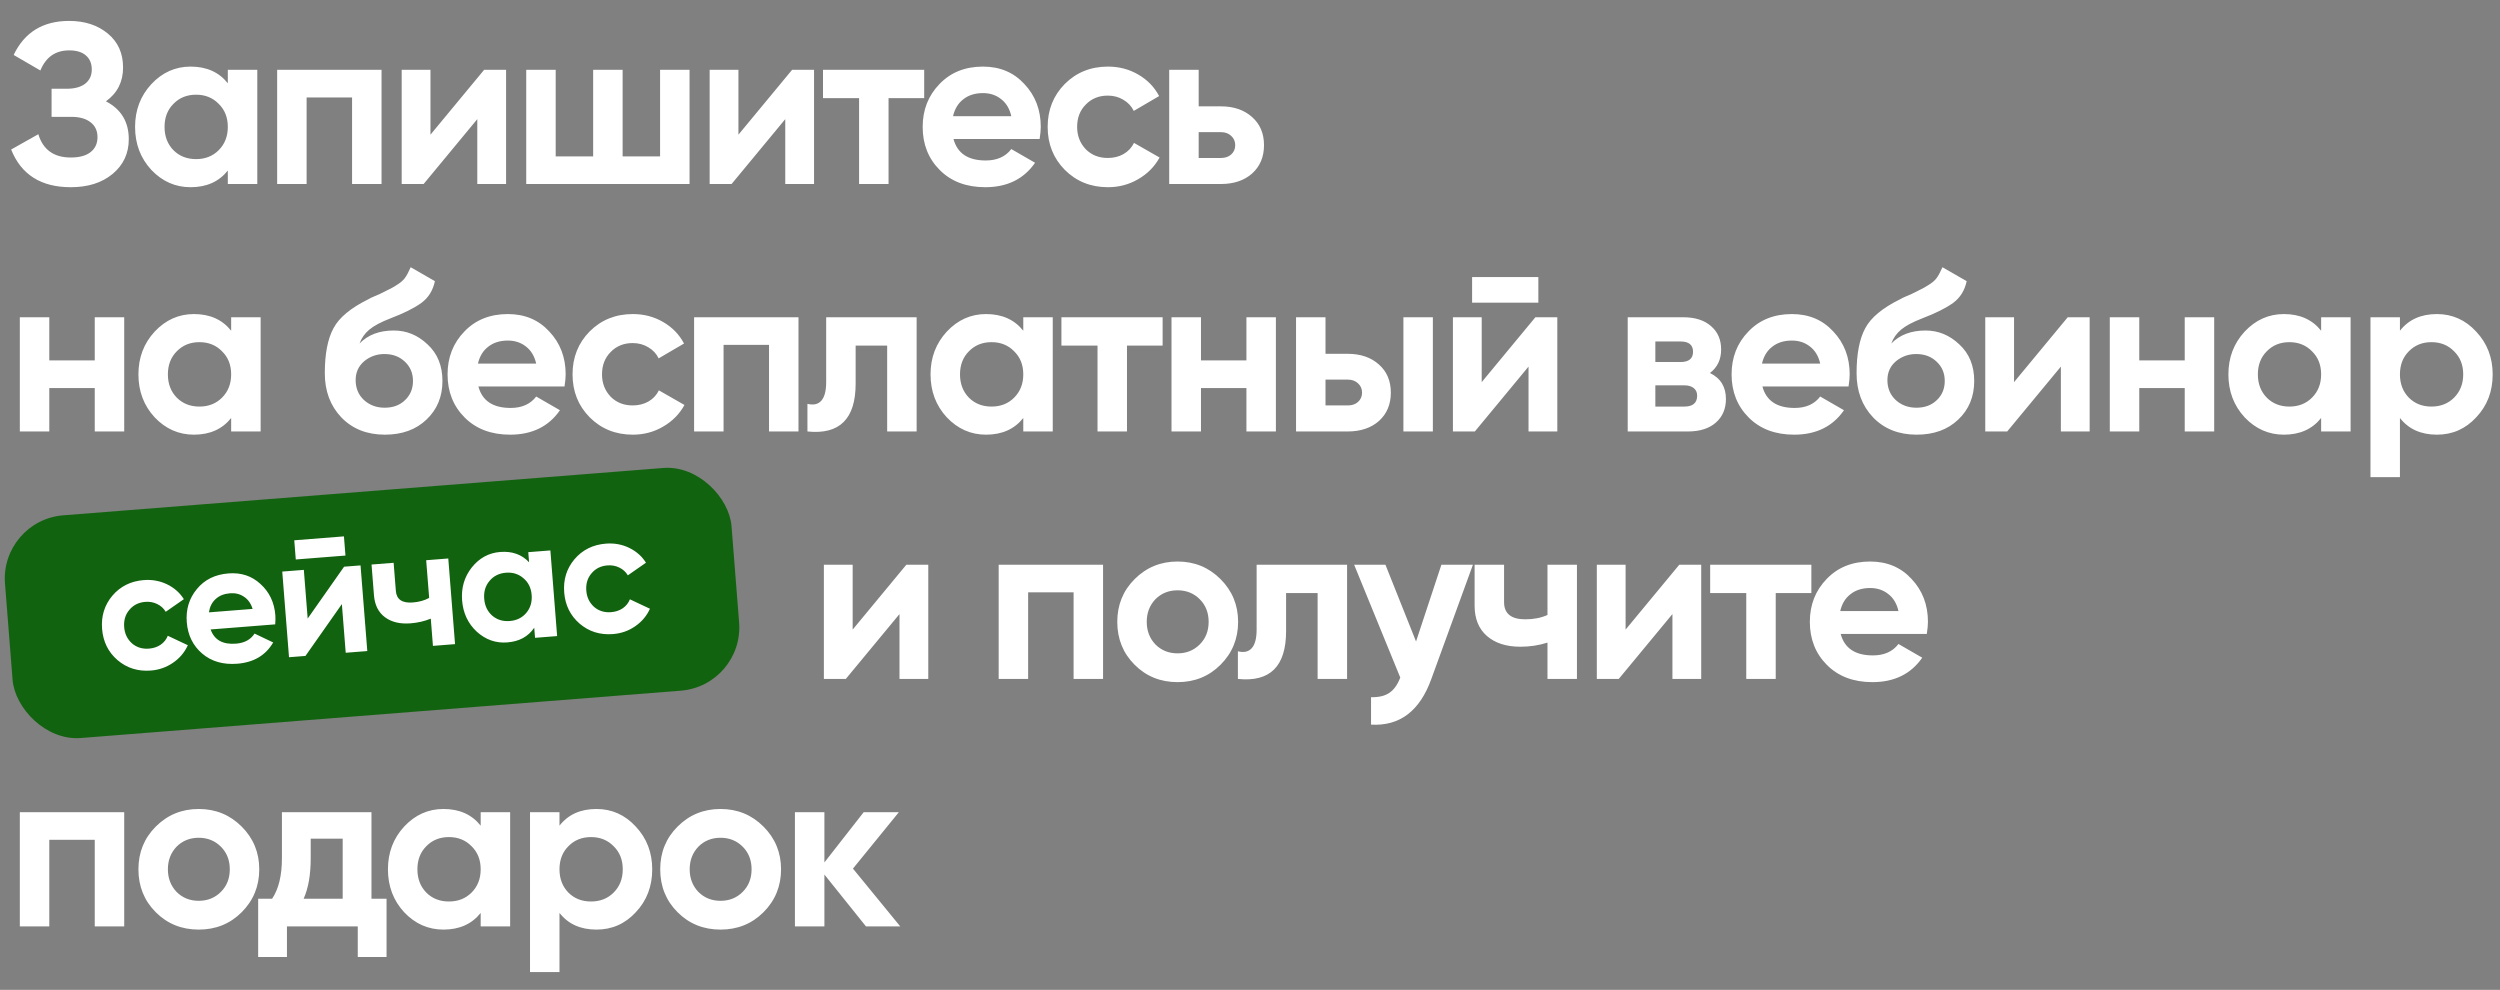 <?xml version="1.0" encoding="UTF-8"?> <svg xmlns="http://www.w3.org/2000/svg" width="394" height="156" viewBox="0 0 394 156" fill="none"><rect x="0" y="0" width="394" height="156" fill="#808080" stroke="none"/><path d="M16.696 15.968C19.096 17.216 20.296 19.208 20.296 21.944C20.296 24.176 19.444 26 17.74 27.416C16.06 28.808 13.864 29.504 11.152 29.504C6.472 29.504 3.34 27.524 1.756 23.564L6.04 21.152C6.784 23.6 8.488 24.824 11.152 24.824C12.496 24.824 13.528 24.548 14.248 23.996C14.992 23.42 15.364 22.628 15.364 21.62C15.364 20.612 15.004 19.832 14.284 19.28C13.564 18.704 12.556 18.416 11.26 18.416H8.128V13.988H10.504C11.752 13.988 12.724 13.724 13.42 13.196C14.116 12.644 14.464 11.9 14.464 10.964C14.464 10.004 14.152 9.26 13.528 8.732C12.928 8.204 12.052 7.94 10.9 7.94C8.74 7.94 7.228 8.996 6.364 11.108L2.152 8.66C3.856 5.084 6.772 3.296 10.9 3.296C13.372 3.296 15.412 3.968 17.02 5.312C18.604 6.632 19.396 8.408 19.396 10.64C19.396 12.896 18.496 14.672 16.696 15.968ZM35.904 13.124V11H40.548V29H35.904V26.876C34.512 28.628 32.556 29.504 30.036 29.504C27.636 29.504 25.572 28.592 23.844 26.768C22.14 24.92 21.288 22.664 21.288 20C21.288 17.36 22.14 15.116 23.844 13.268C25.572 11.42 27.636 10.496 30.036 10.496C32.556 10.496 34.512 11.372 35.904 13.124ZM27.336 23.672C28.272 24.608 29.46 25.076 30.9 25.076C32.34 25.076 33.528 24.608 34.464 23.672C35.424 22.712 35.904 21.488 35.904 20C35.904 18.512 35.424 17.3 34.464 16.364C33.528 15.404 32.34 14.924 30.9 14.924C29.46 14.924 28.272 15.404 27.336 16.364C26.4 17.3 25.932 18.512 25.932 20C25.932 21.488 26.4 22.712 27.336 23.672ZM43.679 11H60.131V29H55.487V15.356H48.323V29H43.679V11ZM67.842 21.224L76.302 11H79.758V29H75.222V18.776L66.762 29H63.306V11H67.842V21.224ZM104.029 24.644V11H108.673V29H82.933V11H87.577V24.644H93.481V11H98.125V24.644H104.029ZM116.377 21.224L124.837 11H128.293V29H123.757V18.776L115.297 29H111.841V11H116.377V21.224ZM129.704 11H145.652V15.464H140.036V29H135.392V15.464H129.704V11ZM163.845 21.908H150.273C150.873 24.164 152.565 25.292 155.349 25.292C157.125 25.292 158.469 24.692 159.381 23.492L163.125 25.652C161.349 28.22 158.733 29.504 155.277 29.504C152.301 29.504 149.913 28.604 148.113 26.804C146.313 25.004 145.413 22.736 145.413 20C145.413 17.312 146.301 15.056 148.077 13.232C149.829 11.408 152.109 10.496 154.917 10.496C157.581 10.496 159.753 11.408 161.433 13.232C163.161 15.056 164.025 17.312 164.025 20C164.025 20.504 163.965 21.14 163.845 21.908ZM150.201 18.308H159.381C159.117 17.132 158.577 16.232 157.761 15.608C156.969 14.984 156.021 14.672 154.917 14.672C153.669 14.672 152.637 14.996 151.821 15.644C151.005 16.268 150.465 17.156 150.201 18.308ZM174.615 29.504C171.903 29.504 169.635 28.592 167.811 26.768C166.011 24.944 165.111 22.688 165.111 20C165.111 17.312 166.011 15.056 167.811 13.232C169.635 11.408 171.903 10.496 174.615 10.496C176.367 10.496 177.963 10.916 179.403 11.756C180.843 12.596 181.935 13.724 182.679 15.14L178.683 17.48C178.323 16.736 177.771 16.148 177.027 15.716C176.307 15.284 175.491 15.068 174.579 15.068C173.187 15.068 172.035 15.536 171.123 16.472C170.211 17.384 169.755 18.56 169.755 20C169.755 21.392 170.211 22.568 171.123 23.528C172.035 24.44 173.187 24.896 174.579 24.896C175.515 24.896 176.343 24.692 177.063 24.284C177.807 23.852 178.359 23.264 178.719 22.52L182.751 24.824C181.959 26.264 180.831 27.404 179.367 28.244C177.927 29.084 176.343 29.504 174.615 29.504ZM188.911 16.76H192.403C194.443 16.76 196.087 17.324 197.335 18.452C198.583 19.556 199.207 21.032 199.207 22.88C199.207 24.728 198.583 26.216 197.335 27.344C196.087 28.448 194.443 29 192.403 29H184.267V11H188.911V16.76ZM188.911 24.896H192.439C193.087 24.896 193.615 24.716 194.023 24.356C194.455 23.972 194.671 23.48 194.671 22.88C194.671 22.28 194.455 21.788 194.023 21.404C193.615 21.02 193.087 20.828 192.439 20.828H188.911V24.896ZM14.932 56.804V50H19.576V68H14.932V61.16H7.768V68H3.124V50H7.768V56.804H14.932ZM36.431 52.124V50H41.075V68H36.431V65.876C35.039 67.628 33.083 68.504 30.563 68.504C28.163 68.504 26.099 67.592 24.371 65.768C22.667 63.92 21.815 61.664 21.815 59C21.815 56.36 22.667 54.116 24.371 52.268C26.099 50.42 28.163 49.496 30.563 49.496C33.083 49.496 35.039 50.372 36.431 52.124ZM27.863 62.672C28.799 63.608 29.987 64.076 31.427 64.076C32.867 64.076 34.055 63.608 34.991 62.672C35.951 61.712 36.431 60.488 36.431 59C36.431 57.512 35.951 56.3 34.991 55.364C34.055 54.404 32.867 53.924 31.427 53.924C29.987 53.924 28.799 54.404 27.863 55.364C26.927 56.3 26.459 57.512 26.459 59C26.459 60.488 26.927 61.712 27.863 62.672ZM60.658 68.504C57.826 68.504 55.534 67.592 53.782 65.768C52.054 63.944 51.19 61.628 51.19 58.82C51.19 55.772 51.646 53.408 52.558 51.728C53.446 50.048 55.282 48.524 58.066 47.156C58.138 47.108 58.27 47.036 58.462 46.94C58.678 46.844 58.894 46.748 59.11 46.652C59.35 46.556 59.578 46.46 59.794 46.364L61.306 45.608C61.666 45.44 62.05 45.224 62.458 44.96C63.058 44.6 63.502 44.228 63.79 43.844C64.078 43.46 64.39 42.884 64.726 42.116L68.542 44.312C68.23 45.776 67.522 46.916 66.418 47.732C65.29 48.548 63.658 49.364 61.522 50.18C60.034 50.756 58.93 51.344 58.21 51.944C57.49 52.544 56.974 53.276 56.662 54.14C57.982 52.772 59.782 52.088 62.062 52.088C64.078 52.088 65.854 52.82 67.39 54.284C68.95 55.724 69.73 57.644 69.73 60.044C69.73 62.516 68.89 64.544 67.21 66.128C65.554 67.712 63.37 68.504 60.658 68.504ZM60.586 55.796C59.386 55.796 58.33 56.168 57.418 56.912C56.506 57.68 56.05 58.676 56.05 59.9C56.05 61.172 56.482 62.216 57.346 63.032C58.234 63.848 59.326 64.256 60.622 64.256C61.942 64.256 63.01 63.86 63.826 63.068C64.666 62.276 65.086 61.268 65.086 60.044C65.086 58.82 64.666 57.812 63.826 57.02C62.986 56.204 61.906 55.796 60.586 55.796ZM88.968 60.908H75.396C75.996 63.164 77.688 64.292 80.472 64.292C82.248 64.292 83.592 63.692 84.504 62.492L88.248 64.652C86.472 67.22 83.856 68.504 80.4 68.504C77.424 68.504 75.036 67.604 73.236 65.804C71.436 64.004 70.536 61.736 70.536 59C70.536 56.312 71.424 54.056 73.2 52.232C74.952 50.408 77.232 49.496 80.04 49.496C82.704 49.496 84.876 50.408 86.556 52.232C88.284 54.056 89.148 56.312 89.148 59C89.148 59.504 89.088 60.14 88.968 60.908ZM75.324 57.308H84.504C84.24 56.132 83.7 55.232 82.884 54.608C82.092 53.984 81.144 53.672 80.04 53.672C78.792 53.672 77.76 53.996 76.944 54.644C76.128 55.268 75.588 56.156 75.324 57.308ZM99.737 68.504C97.025 68.504 94.757 67.592 92.933 65.768C91.133 63.944 90.233 61.688 90.233 59C90.233 56.312 91.133 54.056 92.933 52.232C94.757 50.408 97.025 49.496 99.737 49.496C101.489 49.496 103.085 49.916 104.525 50.756C105.965 51.596 107.057 52.724 107.801 54.14L103.805 56.48C103.445 55.736 102.893 55.148 102.149 54.716C101.429 54.284 100.613 54.068 99.701 54.068C98.309 54.068 97.157 54.536 96.245 55.472C95.333 56.384 94.877 57.56 94.877 59C94.877 60.392 95.333 61.568 96.245 62.528C97.157 63.44 98.309 63.896 99.701 63.896C100.637 63.896 101.465 63.692 102.185 63.284C102.929 62.852 103.481 62.264 103.841 61.52L107.873 63.824C107.081 65.264 105.953 66.404 104.489 67.244C103.049 68.084 101.465 68.504 99.737 68.504ZM109.39 50H125.842V68H121.198V54.356H114.034V68H109.39V50ZM130.205 50H144.461V68H139.817V54.464H134.849V60.476C134.849 66.02 132.317 68.528 127.253 68V63.644C128.213 63.884 128.945 63.716 129.449 63.14C129.953 62.564 130.205 61.592 130.205 60.224V50ZM161.269 52.124V50H165.913V68H161.269V65.876C159.877 67.628 157.921 68.504 155.401 68.504C153.001 68.504 150.937 67.592 149.209 65.768C147.505 63.92 146.653 61.664 146.653 59C146.653 56.36 147.505 54.116 149.209 52.268C150.937 50.42 153.001 49.496 155.401 49.496C157.921 49.496 159.877 50.372 161.269 52.124ZM152.701 62.672C153.637 63.608 154.825 64.076 156.265 64.076C157.705 64.076 158.893 63.608 159.829 62.672C160.789 61.712 161.269 60.488 161.269 59C161.269 57.512 160.789 56.3 159.829 55.364C158.893 54.404 157.705 53.924 156.265 53.924C154.825 53.924 153.637 54.404 152.701 55.364C151.765 56.3 151.297 57.512 151.297 59C151.297 60.488 151.765 61.712 152.701 62.672ZM167.281 50H183.229V54.464H177.613V68H172.969V54.464H167.281V50ZM196.437 56.804V50H201.081V68H196.437V61.16H189.273V68H184.629V50H189.273V56.804H196.437ZM208.9 55.76H212.392C214.432 55.76 216.076 56.324 217.324 57.452C218.572 58.556 219.196 60.032 219.196 61.88C219.196 63.728 218.572 65.216 217.324 66.344C216.076 67.448 214.432 68 212.392 68H204.256V50H208.9V55.76ZM221.176 68V50H225.82V68H221.176ZM208.9 63.896H212.428C213.076 63.896 213.604 63.716 214.012 63.356C214.444 62.972 214.66 62.48 214.66 61.88C214.66 61.28 214.444 60.788 214.012 60.404C213.604 60.02 213.076 59.828 212.428 59.828H208.9V63.896ZM242.444 47.696H232.004V43.664H242.444V47.696ZM233.516 60.224L241.976 50H245.432V68H240.896V57.776L232.436 68H228.98V50H233.516V60.224ZM269.487 58.784C271.167 59.6 272.007 60.968 272.007 62.888C272.007 64.424 271.479 65.66 270.423 66.596C269.367 67.532 267.891 68 265.995 68H256.527V50H265.275C267.147 50 268.611 50.468 269.667 51.404C270.723 52.316 271.251 53.54 271.251 55.076C271.251 56.66 270.663 57.896 269.487 58.784ZM264.843 53.816H260.883V57.056H264.843C266.163 57.056 266.823 56.516 266.823 55.436C266.823 54.356 266.163 53.816 264.843 53.816ZM260.883 64.076H265.455C266.799 64.076 267.471 63.5 267.471 62.348C267.471 61.844 267.291 61.448 266.931 61.16C266.571 60.872 266.079 60.728 265.455 60.728H260.883V64.076ZM291.33 60.908H277.758C278.358 63.164 280.05 64.292 282.834 64.292C284.61 64.292 285.954 63.692 286.866 62.492L290.61 64.652C288.834 67.22 286.218 68.504 282.762 68.504C279.786 68.504 277.398 67.604 275.598 65.804C273.798 64.004 272.898 61.736 272.898 59C272.898 56.312 273.786 54.056 275.562 52.232C277.314 50.408 279.594 49.496 282.402 49.496C285.066 49.496 287.238 50.408 288.918 52.232C290.646 54.056 291.51 56.312 291.51 59C291.51 59.504 291.45 60.14 291.33 60.908ZM277.686 57.308H286.866C286.602 56.132 286.062 55.232 285.246 54.608C284.454 53.984 283.506 53.672 282.402 53.672C281.154 53.672 280.122 53.996 279.306 54.644C278.49 55.268 277.95 56.156 277.686 57.308ZM302.064 68.504C299.232 68.504 296.94 67.592 295.188 65.768C293.46 63.944 292.596 61.628 292.596 58.82C292.596 55.772 293.052 53.408 293.964 51.728C294.852 50.048 296.688 48.524 299.472 47.156C299.544 47.108 299.676 47.036 299.868 46.94C300.084 46.844 300.3 46.748 300.516 46.652C300.756 46.556 300.984 46.46 301.2 46.364L302.712 45.608C303.072 45.44 303.456 45.224 303.864 44.96C304.464 44.6 304.908 44.228 305.196 43.844C305.484 43.46 305.796 42.884 306.132 42.116L309.948 44.312C309.636 45.776 308.928 46.916 307.824 47.732C306.696 48.548 305.064 49.364 302.928 50.18C301.44 50.756 300.336 51.344 299.616 51.944C298.896 52.544 298.38 53.276 298.068 54.14C299.388 52.772 301.188 52.088 303.468 52.088C305.484 52.088 307.26 52.82 308.796 54.284C310.356 55.724 311.136 57.644 311.136 60.044C311.136 62.516 310.296 64.544 308.616 66.128C306.96 67.712 304.776 68.504 302.064 68.504ZM301.992 55.796C300.792 55.796 299.736 56.168 298.824 56.912C297.912 57.68 297.456 58.676 297.456 59.9C297.456 61.172 297.888 62.216 298.752 63.032C299.64 63.848 300.732 64.256 302.028 64.256C303.348 64.256 304.416 63.86 305.232 63.068C306.072 62.276 306.492 61.268 306.492 60.044C306.492 58.82 306.072 57.812 305.232 57.02C304.392 56.204 303.312 55.796 301.992 55.796ZM317.413 60.224L325.873 50H329.329V68H324.793V57.776L316.333 68H312.877V50H317.413V60.224ZM344.312 56.804V50H348.956V68H344.312V61.16H337.148V68H332.504V50H337.148V56.804H344.312ZM365.811 52.124V50H370.455V68H365.811V65.876C364.419 67.628 362.463 68.504 359.943 68.504C357.543 68.504 355.479 67.592 353.751 65.768C352.047 63.92 351.195 61.664 351.195 59C351.195 56.36 352.047 54.116 353.751 52.268C355.479 50.42 357.543 49.496 359.943 49.496C362.463 49.496 364.419 50.372 365.811 52.124ZM357.243 62.672C358.179 63.608 359.367 64.076 360.807 64.076C362.247 64.076 363.435 63.608 364.371 62.672C365.331 61.712 365.811 60.488 365.811 59C365.811 57.512 365.331 56.3 364.371 55.364C363.435 54.404 362.247 53.924 360.807 53.924C359.367 53.924 358.179 54.404 357.243 55.364C356.307 56.3 355.839 57.512 355.839 59C355.839 60.488 356.307 61.712 357.243 62.672ZM384.062 49.496C386.486 49.496 388.55 50.42 390.254 52.268C391.982 54.116 392.846 56.36 392.846 59C392.846 61.688 391.982 63.944 390.254 65.768C388.574 67.592 386.51 68.504 384.062 68.504C381.542 68.504 379.598 67.628 378.23 65.876V75.2H373.586V50H378.23V52.124C379.598 50.372 381.542 49.496 384.062 49.496ZM379.634 62.672C380.57 63.608 381.758 64.076 383.198 64.076C384.638 64.076 385.826 63.608 386.762 62.672C387.722 61.712 388.202 60.488 388.202 59C388.202 57.512 387.722 56.3 386.762 55.364C385.826 54.404 384.638 53.924 383.198 53.924C381.758 53.924 380.57 54.404 379.634 55.364C378.698 56.3 378.23 57.512 378.23 59C378.23 60.488 378.698 61.712 379.634 62.672ZM134.38 99.224L142.84 89H146.296V107H141.76V96.776L133.3 107H129.844V89H134.38V99.224ZM157.391 89H173.843V107H169.199V93.356H162.035V107H157.391V89ZM192.354 104.768C190.53 106.592 188.274 107.504 185.586 107.504C182.898 107.504 180.642 106.592 178.818 104.768C176.994 102.944 176.082 100.688 176.082 98C176.082 95.336 176.994 93.092 178.818 91.268C180.666 89.42 182.922 88.496 185.586 88.496C188.25 88.496 190.506 89.42 192.354 91.268C194.202 93.116 195.126 95.36 195.126 98C195.126 100.664 194.202 102.92 192.354 104.768ZM182.094 101.564C183.03 102.5 184.194 102.968 185.586 102.968C186.978 102.968 188.142 102.5 189.078 101.564C190.014 100.628 190.482 99.44 190.482 98C190.482 96.56 190.014 95.372 189.078 94.436C188.142 93.5 186.978 93.032 185.586 93.032C184.194 93.032 183.03 93.5 182.094 94.436C181.182 95.396 180.726 96.584 180.726 98C180.726 99.416 181.182 100.604 182.094 101.564ZM198.044 89H212.3V107H207.656V93.464H202.688V99.476C202.688 105.02 200.156 107.528 195.092 107V102.644C196.052 102.884 196.784 102.716 197.288 102.14C197.792 101.564 198.044 100.592 198.044 99.224V89ZM223.168 101.096L227.164 89H232.132L225.58 107C223.756 112.064 220.588 114.464 216.076 114.2V109.88C217.3 109.904 218.26 109.676 218.956 109.196C219.676 108.716 220.252 107.912 220.684 106.784L213.412 89H218.344L223.168 101.096ZM243.882 96.92V89H248.526V107H243.882V101.276C242.538 101.708 241.11 101.924 239.598 101.924C237.39 101.924 235.638 101.36 234.342 100.232C233.046 99.104 232.398 97.508 232.398 95.444V89H237.042V94.904C237.042 96.704 238.158 97.604 240.39 97.604C241.71 97.604 242.874 97.376 243.882 96.92ZM256.195 99.224L264.655 89H268.111V107H263.575V96.776L255.115 107H251.659V89H256.195V99.224ZM269.522 89H285.47V93.464H279.854V107H275.21V93.464H269.522V89ZM303.663 99.908H290.091C290.691 102.164 292.383 103.292 295.167 103.292C296.943 103.292 298.287 102.692 299.199 101.492L302.943 103.652C301.167 106.22 298.551 107.504 295.095 107.504C292.119 107.504 289.731 106.604 287.931 104.804C286.131 103.004 285.231 100.736 285.231 98C285.231 95.312 286.119 93.056 287.895 91.232C289.647 89.408 291.927 88.496 294.735 88.496C297.399 88.496 299.571 89.408 301.251 91.232C302.979 93.056 303.843 95.312 303.843 98C303.843 98.504 303.783 99.14 303.663 99.908ZM290.019 96.308H299.199C298.935 95.132 298.395 94.232 297.579 93.608C296.787 92.984 295.839 92.672 294.735 92.672C293.487 92.672 292.455 92.996 291.639 93.644C290.823 94.268 290.283 95.156 290.019 96.308ZM3.124 128H19.576V146H14.932V132.356H7.768V146H3.124V128ZM38.087 143.768C36.263 145.592 34.007 146.504 31.319 146.504C28.631 146.504 26.375 145.592 24.551 143.768C22.727 141.944 21.815 139.688 21.815 137C21.815 134.336 22.727 132.092 24.551 130.268C26.399 128.42 28.655 127.496 31.319 127.496C33.983 127.496 36.239 128.42 38.087 130.268C39.935 132.116 40.859 134.36 40.859 137C40.859 139.664 39.935 141.92 38.087 143.768ZM27.827 140.564C28.763 141.5 29.927 141.968 31.319 141.968C32.711 141.968 33.875 141.5 34.811 140.564C35.747 139.628 36.215 138.44 36.215 137C36.215 135.56 35.747 134.372 34.811 133.436C33.875 132.5 32.711 132.032 31.319 132.032C29.927 132.032 28.763 132.5 27.827 133.436C26.915 134.396 26.459 135.584 26.459 137C26.459 138.416 26.915 139.604 27.827 140.564ZM58.543 128V141.644H60.919V150.824H56.383V146H45.223V150.824H40.687V141.644H42.883C43.915 140.108 44.431 137.984 44.431 135.272V128H58.543ZM47.851 141.644H54.007V132.176H48.967V135.272C48.967 137.864 48.595 139.988 47.851 141.644ZM75.755 130.124V128H80.399V146H75.755V143.876C74.363 145.628 72.407 146.504 69.887 146.504C67.487 146.504 65.423 145.592 63.695 143.768C61.991 141.92 61.139 139.664 61.139 137C61.139 134.36 61.991 132.116 63.695 130.268C65.423 128.42 67.487 127.496 69.887 127.496C72.407 127.496 74.363 128.372 75.755 130.124ZM67.187 140.672C68.123 141.608 69.311 142.076 70.751 142.076C72.191 142.076 73.379 141.608 74.315 140.672C75.275 139.712 75.755 138.488 75.755 137C75.755 135.512 75.275 134.3 74.315 133.364C73.379 132.404 72.191 131.924 70.751 131.924C69.311 131.924 68.123 132.404 67.187 133.364C66.251 134.3 65.783 135.512 65.783 137C65.783 138.488 66.251 139.712 67.187 140.672ZM94.007 127.496C96.431 127.496 98.495 128.42 100.199 130.268C101.927 132.116 102.791 134.36 102.791 137C102.791 139.688 101.927 141.944 100.199 143.768C98.519 145.592 96.455 146.504 94.007 146.504C91.487 146.504 89.543 145.628 88.175 143.876V153.2H83.531V128H88.175V130.124C89.543 128.372 91.487 127.496 94.007 127.496ZM89.579 140.672C90.515 141.608 91.703 142.076 93.143 142.076C94.583 142.076 95.771 141.608 96.707 140.672C97.667 139.712 98.147 138.488 98.147 137C98.147 135.512 97.667 134.3 96.707 133.364C95.771 132.404 94.583 131.924 93.143 131.924C91.703 131.924 90.515 132.404 89.579 133.364C88.643 134.3 88.175 135.512 88.175 137C88.175 138.488 88.643 139.712 89.579 140.672ZM120.322 143.768C118.498 145.592 116.242 146.504 113.554 146.504C110.866 146.504 108.61 145.592 106.786 143.768C104.962 141.944 104.05 139.688 104.05 137C104.05 134.336 104.962 132.092 106.786 130.268C108.634 128.42 110.89 127.496 113.554 127.496C116.218 127.496 118.474 128.42 120.322 130.268C122.17 132.116 123.094 134.36 123.094 137C123.094 139.664 122.17 141.92 120.322 143.768ZM110.062 140.564C110.998 141.5 112.162 141.968 113.554 141.968C114.946 141.968 116.11 141.5 117.046 140.564C117.982 139.628 118.45 138.44 118.45 137C118.45 135.56 117.982 134.372 117.046 133.436C116.11 132.5 114.946 132.032 113.554 132.032C112.162 132.032 110.998 132.5 110.062 133.436C109.15 134.396 108.694 135.584 108.694 137C108.694 138.416 109.15 139.604 110.062 140.564ZM134.425 136.892L141.877 146H136.477L129.925 137.828V146H125.281V128H129.925V135.92L136.117 128H141.661L134.425 136.892Z" fill="white"></path><rect y="82" width="114.858" height="35.207" rx="10" transform="rotate(-4.511 0 82)" fill="#12630F"></rect><path d="M23.778 105.677C21.745 105.838 19.99 105.288 18.514 104.028C17.056 102.767 16.248 101.128 16.089 99.112C15.93 97.096 16.471 95.351 17.713 93.877C18.973 92.401 20.62 91.583 22.654 91.423C23.968 91.319 25.189 91.54 26.319 92.084C27.448 92.629 28.334 93.41 28.976 94.428L26.118 96.419C25.804 95.883 25.355 95.475 24.771 95.195C24.206 94.913 23.581 94.799 22.897 94.853C21.853 94.936 21.017 95.355 20.389 96.111C19.759 96.849 19.486 97.758 19.571 98.838C19.654 99.881 20.065 100.736 20.806 101.402C21.544 102.032 22.435 102.306 23.479 102.224C24.181 102.168 24.79 101.966 25.305 101.618C25.838 101.25 26.217 100.776 26.443 100.197L29.603 101.686C29.094 102.813 28.316 103.735 27.267 104.451C26.237 105.166 25.074 105.575 23.778 105.677ZM43.372 98.399L33.194 99.202C33.778 100.859 35.113 101.605 37.201 101.44C38.533 101.335 39.505 100.805 40.118 99.851L43.054 101.25C41.874 103.281 39.988 104.398 37.396 104.603C35.164 104.779 33.32 104.245 31.864 103.002C30.408 101.758 29.599 100.111 29.437 98.059C29.278 96.043 29.81 94.299 31.034 92.826C32.24 91.355 33.896 90.536 36.002 90.37C37.999 90.212 39.682 90.767 41.05 92.036C42.454 93.301 43.235 94.942 43.394 96.958C43.424 97.336 43.417 97.816 43.372 98.399ZM32.927 96.507L39.811 95.964C39.544 95.097 39.086 94.454 38.437 94.035C37.806 93.614 37.077 93.436 36.249 93.501C35.313 93.575 34.558 93.879 33.984 94.413C33.409 94.93 33.057 95.627 32.927 96.507ZM54.444 87.556L46.614 88.174L46.376 85.15L54.205 84.532L54.444 87.556ZM48.49 97.48L54.229 89.312L56.821 89.107L57.886 102.606L54.484 102.874L53.879 95.207L48.14 103.375L45.548 103.579L44.483 90.081L47.885 89.812L48.49 97.48ZM67.635 94.23L67.166 88.291L70.649 88.016L71.714 101.515L68.231 101.79L67.892 97.497C66.91 97.9 65.852 98.147 64.718 98.237C63.062 98.367 61.715 98.048 60.676 97.279C59.638 96.509 59.057 95.351 58.935 93.803L58.554 88.971L62.036 88.696L62.386 93.123C62.492 94.473 63.383 95.082 65.056 94.95C66.046 94.872 66.906 94.632 67.635 94.23ZM83.382 88.614L83.257 87.021L86.739 86.747L87.804 100.245L84.322 100.52L84.196 98.927C83.256 100.323 81.841 101.096 79.951 101.245C78.151 101.387 76.549 100.825 75.146 99.56C73.758 98.275 72.986 96.633 72.828 94.635C72.672 92.656 73.178 90.922 74.347 89.436C75.533 87.948 77.027 87.133 78.826 86.991C80.716 86.842 82.235 87.383 83.382 88.614ZM77.581 97.031C78.338 97.678 79.257 97.959 80.337 97.873C81.417 97.788 82.28 97.367 82.927 96.61C83.59 95.833 83.877 94.887 83.789 93.771C83.701 92.655 83.27 91.774 82.494 91.129C81.736 90.465 80.816 90.175 79.736 90.26C78.656 90.345 77.794 90.776 77.149 91.551C76.502 92.308 76.223 93.245 76.311 94.361C76.399 95.477 76.823 96.367 77.581 97.031ZM96.608 99.931C94.574 100.091 92.819 99.542 91.343 98.282C89.886 97.02 89.077 95.382 88.918 93.366C88.759 91.35 89.3 89.605 90.543 88.131C91.802 86.655 93.449 85.837 95.483 85.677C96.797 85.573 98.019 85.793 99.148 86.338C100.278 86.883 101.163 87.664 101.805 88.682L98.947 90.673C98.633 90.137 98.184 89.728 97.601 89.448C97.035 89.167 96.41 89.053 95.727 89.107C94.683 89.19 93.847 89.609 93.218 90.365C92.588 91.103 92.316 92.011 92.401 93.091C92.483 94.135 92.895 94.99 93.635 95.656C94.373 96.286 95.264 96.56 96.308 96.478C97.01 96.422 97.619 96.22 98.135 95.872C98.667 95.504 99.046 95.03 99.272 94.451L102.432 95.94C101.923 97.067 101.145 97.988 100.097 98.705C99.067 99.42 97.904 99.829 96.608 99.931Z" fill="white"></path></svg> 